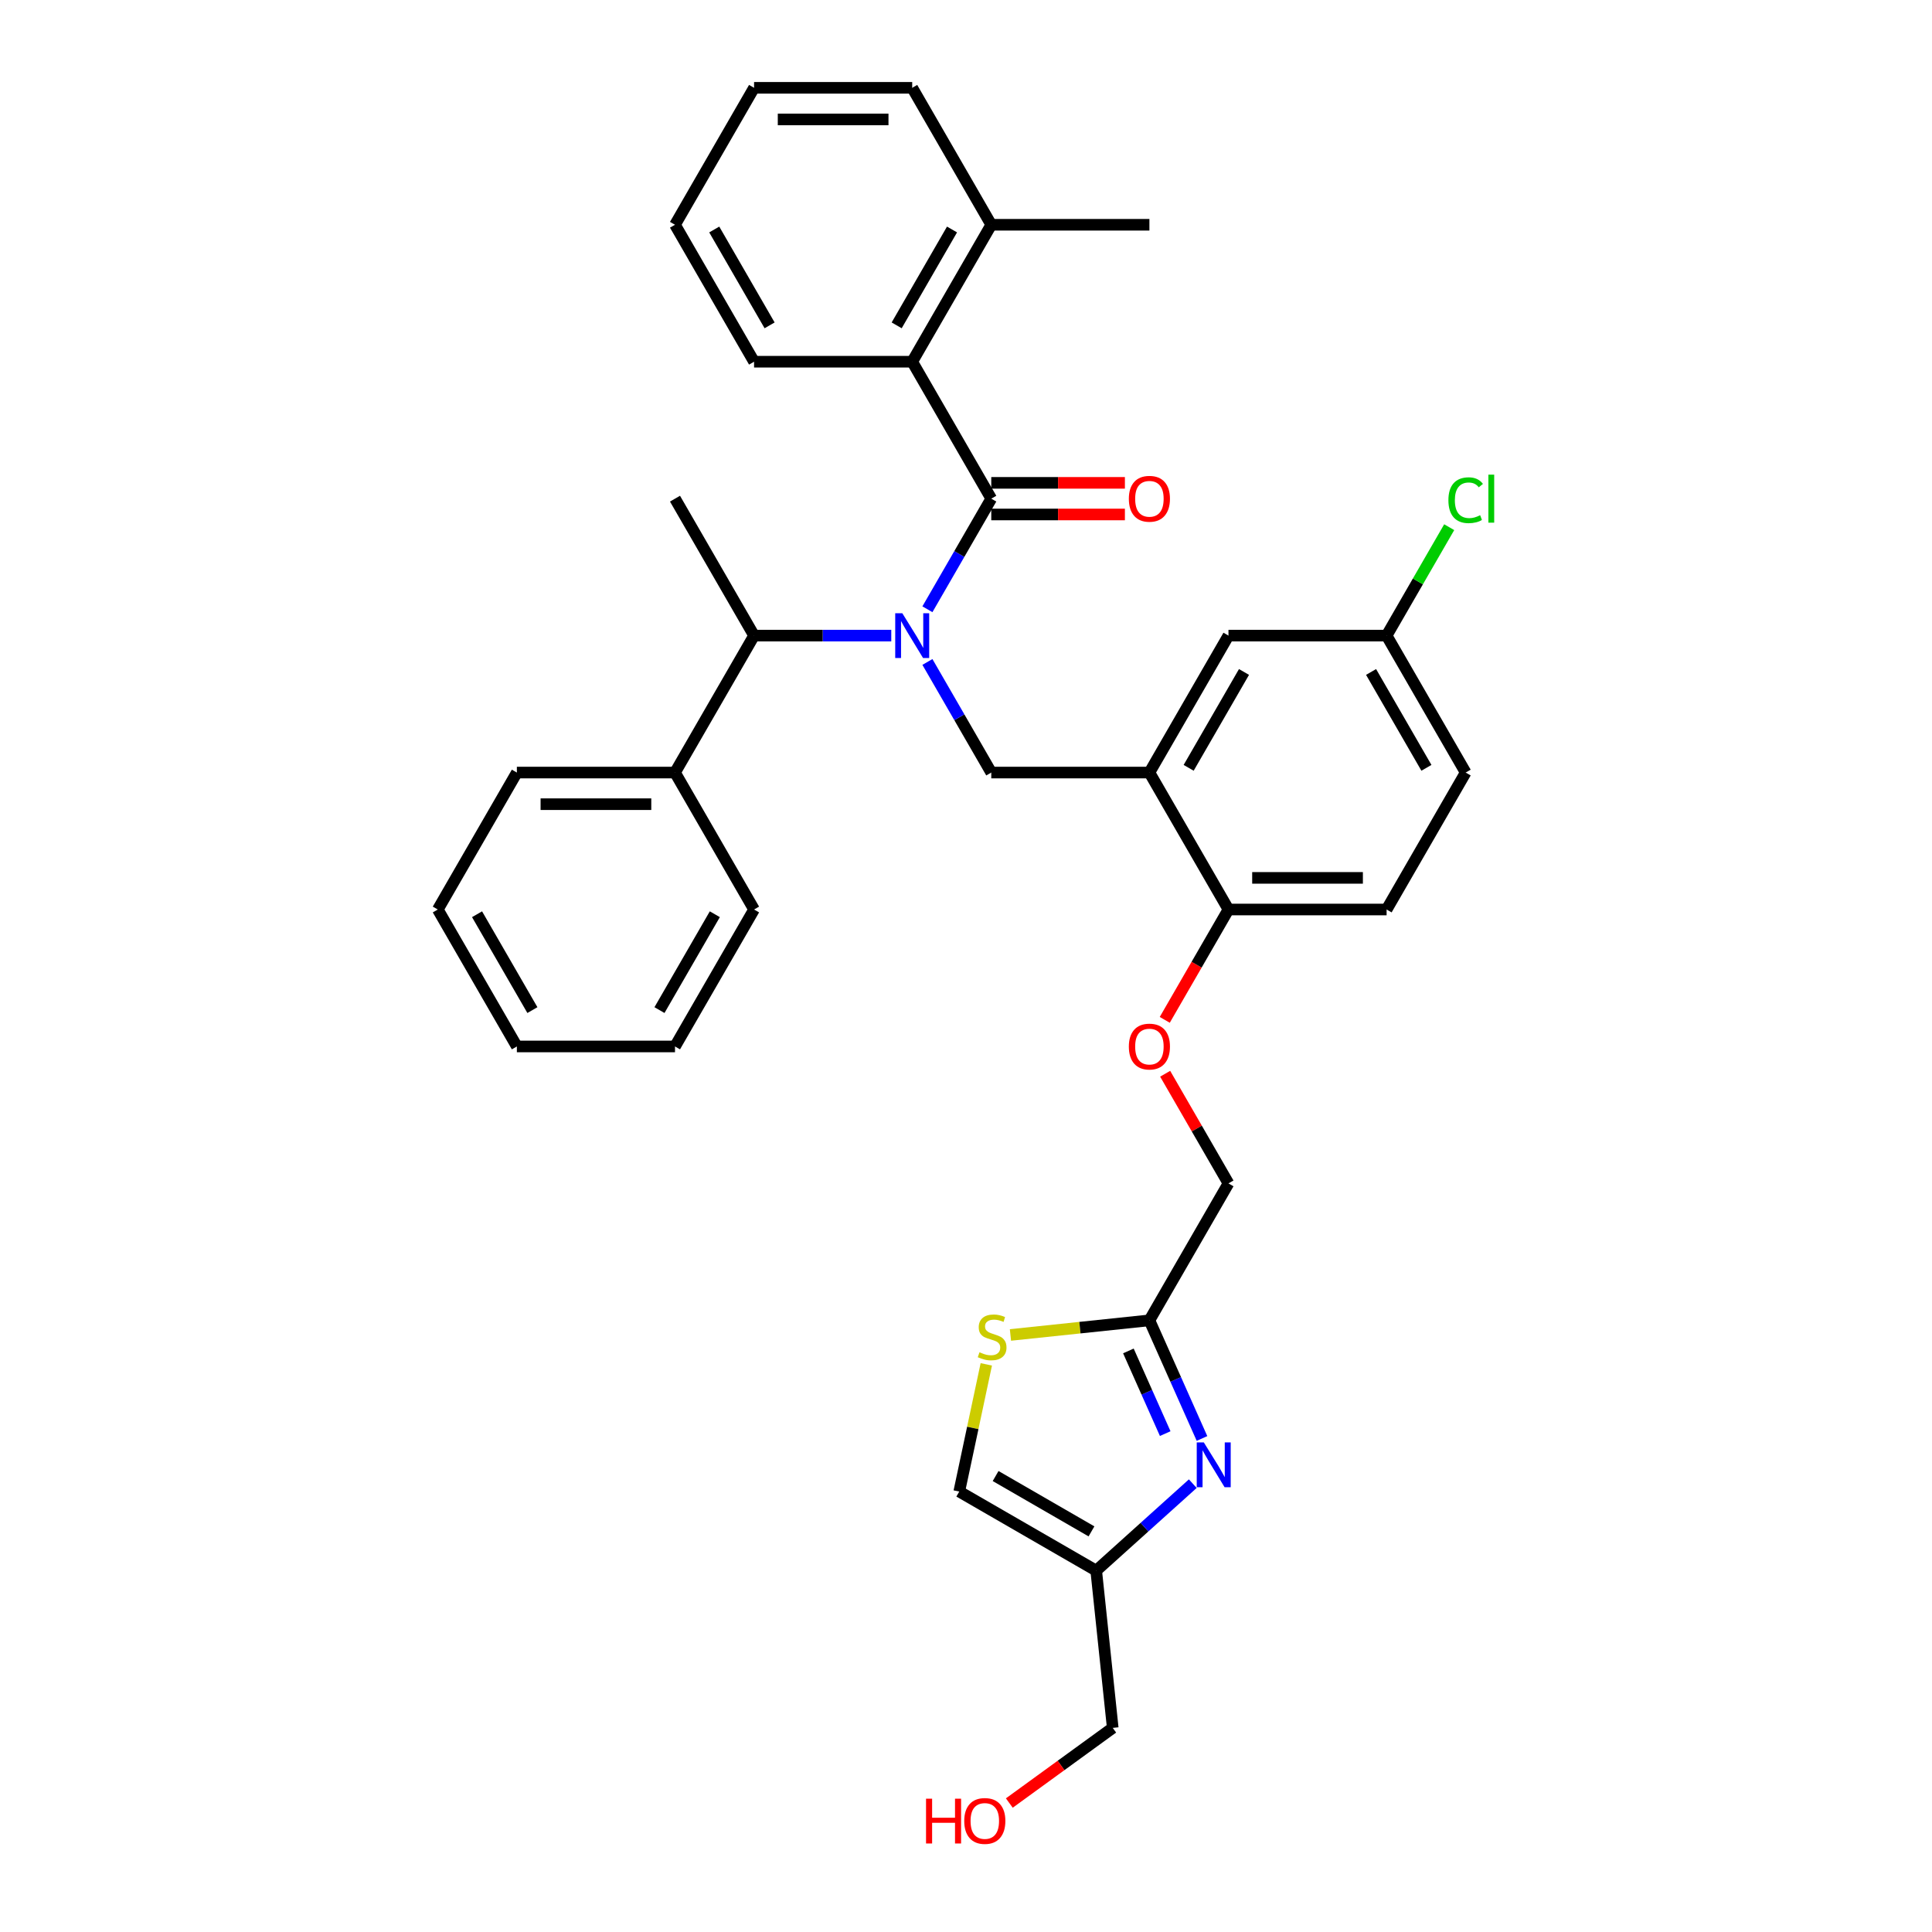 <?xml version='1.0' encoding='iso-8859-1'?>
<svg version='1.1' baseProfile='full'
              xmlns='http://www.w3.org/2000/svg'
                      xmlns:rdkit='http://www.rdkit.org/xml'
                      xmlns:xlink='http://www.w3.org/1999/xlink'
                  xml:space='preserve'
width='1000px' height='1000px' viewBox='0 0 1000 1000'>
<!-- END OF HEADER -->
<rect style='opacity:1.0;fill:#FFFFFF;stroke:none' width='1000' height='1000' x='0' y='0'> </rect>
<path class='bond-0' d='M 513.08,399.875 L 594.929,399.875' style='fill:none;fill-rule:evenodd;stroke:#000000;stroke-width:6px;stroke-linecap:butt;stroke-linejoin:miter;stroke-opacity:1' />
<path class='bond-1' d='M 513.08,399.875 L 496.554,371.251' style='fill:none;fill-rule:evenodd;stroke:#000000;stroke-width:6px;stroke-linecap:butt;stroke-linejoin:miter;stroke-opacity:1' />
<path class='bond-1' d='M 496.554,371.251 L 480.028,342.627' style='fill:none;fill-rule:evenodd;stroke:#0000FF;stroke-width:6px;stroke-linecap:butt;stroke-linejoin:miter;stroke-opacity:1' />
<path class='bond-2' d='M 480.028,315.355 L 496.554,286.731' style='fill:none;fill-rule:evenodd;stroke:#0000FF;stroke-width:6px;stroke-linecap:butt;stroke-linejoin:miter;stroke-opacity:1' />
<path class='bond-2' d='M 496.554,286.731 L 513.08,258.107' style='fill:none;fill-rule:evenodd;stroke:#000000;stroke-width:6px;stroke-linecap:butt;stroke-linejoin:miter;stroke-opacity:1' />
<path class='bond-3' d='M 461.318,328.991 L 425.811,328.991' style='fill:none;fill-rule:evenodd;stroke:#0000FF;stroke-width:6px;stroke-linecap:butt;stroke-linejoin:miter;stroke-opacity:1' />
<path class='bond-3' d='M 425.811,328.991 L 390.305,328.991' style='fill:none;fill-rule:evenodd;stroke:#000000;stroke-width:6px;stroke-linecap:butt;stroke-linejoin:miter;stroke-opacity:1' />
<path class='bond-4' d='M 472.155,187.223 L 513.08,116.339' style='fill:none;fill-rule:evenodd;stroke:#000000;stroke-width:6px;stroke-linecap:butt;stroke-linejoin:miter;stroke-opacity:1' />
<path class='bond-4' d='M 464.117,168.405 L 492.764,118.786' style='fill:none;fill-rule:evenodd;stroke:#000000;stroke-width:6px;stroke-linecap:butt;stroke-linejoin:miter;stroke-opacity:1' />
<path class='bond-5' d='M 472.155,187.223 L 390.305,187.223' style='fill:none;fill-rule:evenodd;stroke:#000000;stroke-width:6px;stroke-linecap:butt;stroke-linejoin:miter;stroke-opacity:1' />
<path class='bond-6' d='M 472.155,187.223 L 513.08,258.107' style='fill:none;fill-rule:evenodd;stroke:#000000;stroke-width:6px;stroke-linecap:butt;stroke-linejoin:miter;stroke-opacity:1' />
<path class='bond-7' d='M 513.08,266.292 L 547.661,266.292' style='fill:none;fill-rule:evenodd;stroke:#000000;stroke-width:6px;stroke-linecap:butt;stroke-linejoin:miter;stroke-opacity:1' />
<path class='bond-7' d='M 547.661,266.292 L 582.243,266.292' style='fill:none;fill-rule:evenodd;stroke:#FF0000;stroke-width:6px;stroke-linecap:butt;stroke-linejoin:miter;stroke-opacity:1' />
<path class='bond-7' d='M 513.08,249.922 L 547.661,249.922' style='fill:none;fill-rule:evenodd;stroke:#000000;stroke-width:6px;stroke-linecap:butt;stroke-linejoin:miter;stroke-opacity:1' />
<path class='bond-7' d='M 547.661,249.922 L 582.243,249.922' style='fill:none;fill-rule:evenodd;stroke:#FF0000;stroke-width:6px;stroke-linecap:butt;stroke-linejoin:miter;stroke-opacity:1' />
<path class='bond-8' d='M 513.08,116.339 L 594.929,116.339' style='fill:none;fill-rule:evenodd;stroke:#000000;stroke-width:6px;stroke-linecap:butt;stroke-linejoin:miter;stroke-opacity:1' />
<path class='bond-9' d='M 513.08,116.339 L 472.155,45.455' style='fill:none;fill-rule:evenodd;stroke:#000000;stroke-width:6px;stroke-linecap:butt;stroke-linejoin:miter;stroke-opacity:1' />
<path class='bond-10' d='M 390.305,187.223 L 349.38,116.339' style='fill:none;fill-rule:evenodd;stroke:#000000;stroke-width:6px;stroke-linecap:butt;stroke-linejoin:miter;stroke-opacity:1' />
<path class='bond-10' d='M 398.343,168.405 L 369.695,118.786' style='fill:none;fill-rule:evenodd;stroke:#000000;stroke-width:6px;stroke-linecap:butt;stroke-linejoin:miter;stroke-opacity:1' />
<path class='bond-11' d='M 349.38,399.875 L 390.305,328.991' style='fill:none;fill-rule:evenodd;stroke:#000000;stroke-width:6px;stroke-linecap:butt;stroke-linejoin:miter;stroke-opacity:1' />
<path class='bond-12' d='M 349.38,399.875 L 267.53,399.875' style='fill:none;fill-rule:evenodd;stroke:#000000;stroke-width:6px;stroke-linecap:butt;stroke-linejoin:miter;stroke-opacity:1' />
<path class='bond-12' d='M 337.102,416.245 L 279.808,416.245' style='fill:none;fill-rule:evenodd;stroke:#000000;stroke-width:6px;stroke-linecap:butt;stroke-linejoin:miter;stroke-opacity:1' />
<path class='bond-13' d='M 349.38,399.875 L 390.305,470.759' style='fill:none;fill-rule:evenodd;stroke:#000000;stroke-width:6px;stroke-linecap:butt;stroke-linejoin:miter;stroke-opacity:1' />
<path class='bond-14' d='M 390.305,328.991 L 349.38,258.107' style='fill:none;fill-rule:evenodd;stroke:#000000;stroke-width:6px;stroke-linecap:butt;stroke-linejoin:miter;stroke-opacity:1' />
<path class='bond-15' d='M 603.086,555.77 L 619.47,584.149' style='fill:none;fill-rule:evenodd;stroke:#FF0000;stroke-width:6px;stroke-linecap:butt;stroke-linejoin:miter;stroke-opacity:1' />
<path class='bond-15' d='M 619.47,584.149 L 635.854,612.527' style='fill:none;fill-rule:evenodd;stroke:#000000;stroke-width:6px;stroke-linecap:butt;stroke-linejoin:miter;stroke-opacity:1' />
<path class='bond-16' d='M 602.878,527.876 L 619.366,499.317' style='fill:none;fill-rule:evenodd;stroke:#FF0000;stroke-width:6px;stroke-linecap:butt;stroke-linejoin:miter;stroke-opacity:1' />
<path class='bond-16' d='M 619.366,499.317 L 635.854,470.759' style='fill:none;fill-rule:evenodd;stroke:#000000;stroke-width:6px;stroke-linecap:butt;stroke-linejoin:miter;stroke-opacity:1' />
<path class='bond-17' d='M 510.504,706.192 L 503.507,739.11' style='fill:none;fill-rule:evenodd;stroke:#CCCC00;stroke-width:6px;stroke-linecap:butt;stroke-linejoin:miter;stroke-opacity:1' />
<path class='bond-17' d='M 503.507,739.11 L 496.51,772.028' style='fill:none;fill-rule:evenodd;stroke:#000000;stroke-width:6px;stroke-linecap:butt;stroke-linejoin:miter;stroke-opacity:1' />
<path class='bond-18' d='M 523.006,690.97 L 558.968,687.191' style='fill:none;fill-rule:evenodd;stroke:#CCCC00;stroke-width:6px;stroke-linecap:butt;stroke-linejoin:miter;stroke-opacity:1' />
<path class='bond-18' d='M 558.968,687.191 L 594.929,683.411' style='fill:none;fill-rule:evenodd;stroke:#000000;stroke-width:6px;stroke-linecap:butt;stroke-linejoin:miter;stroke-opacity:1' />
<path class='bond-19' d='M 635.854,612.527 L 594.929,683.411' style='fill:none;fill-rule:evenodd;stroke:#000000;stroke-width:6px;stroke-linecap:butt;stroke-linejoin:miter;stroke-opacity:1' />
<path class='bond-20' d='M 496.51,772.028 L 567.394,812.953' style='fill:none;fill-rule:evenodd;stroke:#000000;stroke-width:6px;stroke-linecap:butt;stroke-linejoin:miter;stroke-opacity:1' />
<path class='bond-20' d='M 515.328,763.99 L 564.947,792.637' style='fill:none;fill-rule:evenodd;stroke:#000000;stroke-width:6px;stroke-linecap:butt;stroke-linejoin:miter;stroke-opacity:1' />
<path class='bond-21' d='M 717.704,328.991 L 758.629,399.875' style='fill:none;fill-rule:evenodd;stroke:#000000;stroke-width:6px;stroke-linecap:butt;stroke-linejoin:miter;stroke-opacity:1' />
<path class='bond-21' d='M 709.666,347.808 L 738.314,397.427' style='fill:none;fill-rule:evenodd;stroke:#000000;stroke-width:6px;stroke-linecap:butt;stroke-linejoin:miter;stroke-opacity:1' />
<path class='bond-22' d='M 717.704,328.991 L 635.854,328.991' style='fill:none;fill-rule:evenodd;stroke:#000000;stroke-width:6px;stroke-linecap:butt;stroke-linejoin:miter;stroke-opacity:1' />
<path class='bond-23' d='M 717.704,328.991 L 733.904,300.932' style='fill:none;fill-rule:evenodd;stroke:#000000;stroke-width:6px;stroke-linecap:butt;stroke-linejoin:miter;stroke-opacity:1' />
<path class='bond-23' d='M 733.904,300.932 L 750.104,272.872' style='fill:none;fill-rule:evenodd;stroke:#00CC00;stroke-width:6px;stroke-linecap:butt;stroke-linejoin:miter;stroke-opacity:1' />
<path class='bond-24' d='M 758.629,399.875 L 717.704,470.759' style='fill:none;fill-rule:evenodd;stroke:#000000;stroke-width:6px;stroke-linecap:butt;stroke-linejoin:miter;stroke-opacity:1' />
<path class='bond-25' d='M 717.704,470.759 L 635.854,470.759' style='fill:none;fill-rule:evenodd;stroke:#000000;stroke-width:6px;stroke-linecap:butt;stroke-linejoin:miter;stroke-opacity:1' />
<path class='bond-25' d='M 705.427,454.389 L 648.132,454.389' style='fill:none;fill-rule:evenodd;stroke:#000000;stroke-width:6px;stroke-linecap:butt;stroke-linejoin:miter;stroke-opacity:1' />
<path class='bond-26' d='M 635.854,470.759 L 594.929,399.875' style='fill:none;fill-rule:evenodd;stroke:#000000;stroke-width:6px;stroke-linecap:butt;stroke-linejoin:miter;stroke-opacity:1' />
<path class='bond-27' d='M 594.929,399.875 L 635.854,328.991' style='fill:none;fill-rule:evenodd;stroke:#000000;stroke-width:6px;stroke-linecap:butt;stroke-linejoin:miter;stroke-opacity:1' />
<path class='bond-27' d='M 615.245,397.427 L 643.892,347.808' style='fill:none;fill-rule:evenodd;stroke:#000000;stroke-width:6px;stroke-linecap:butt;stroke-linejoin:miter;stroke-opacity:1' />
<path class='bond-28' d='M 567.394,812.953 L 592.389,790.447' style='fill:none;fill-rule:evenodd;stroke:#000000;stroke-width:6px;stroke-linecap:butt;stroke-linejoin:miter;stroke-opacity:1' />
<path class='bond-28' d='M 592.389,790.447 L 617.384,767.942' style='fill:none;fill-rule:evenodd;stroke:#0000FF;stroke-width:6px;stroke-linecap:butt;stroke-linejoin:miter;stroke-opacity:1' />
<path class='bond-29' d='M 567.394,812.953 L 575.95,894.354' style='fill:none;fill-rule:evenodd;stroke:#000000;stroke-width:6px;stroke-linecap:butt;stroke-linejoin:miter;stroke-opacity:1' />
<path class='bond-30' d='M 622.15,744.548 L 608.54,713.98' style='fill:none;fill-rule:evenodd;stroke:#0000FF;stroke-width:6px;stroke-linecap:butt;stroke-linejoin:miter;stroke-opacity:1' />
<path class='bond-30' d='M 608.54,713.98 L 594.929,683.411' style='fill:none;fill-rule:evenodd;stroke:#000000;stroke-width:6px;stroke-linecap:butt;stroke-linejoin:miter;stroke-opacity:1' />
<path class='bond-30' d='M 603.112,742.036 L 593.585,720.638' style='fill:none;fill-rule:evenodd;stroke:#0000FF;stroke-width:6px;stroke-linecap:butt;stroke-linejoin:miter;stroke-opacity:1' />
<path class='bond-30' d='M 593.585,720.638 L 584.058,699.24' style='fill:none;fill-rule:evenodd;stroke:#000000;stroke-width:6px;stroke-linecap:butt;stroke-linejoin:miter;stroke-opacity:1' />
<path class='bond-31' d='M 575.95,894.354 L 549.185,913.801' style='fill:none;fill-rule:evenodd;stroke:#000000;stroke-width:6px;stroke-linecap:butt;stroke-linejoin:miter;stroke-opacity:1' />
<path class='bond-31' d='M 549.185,913.801 L 522.419,933.247' style='fill:none;fill-rule:evenodd;stroke:#FF0000;stroke-width:6px;stroke-linecap:butt;stroke-linejoin:miter;stroke-opacity:1' />
<path class='bond-32' d='M 267.53,399.875 L 226.605,470.759' style='fill:none;fill-rule:evenodd;stroke:#000000;stroke-width:6px;stroke-linecap:butt;stroke-linejoin:miter;stroke-opacity:1' />
<path class='bond-33' d='M 390.305,470.759 L 349.38,541.643' style='fill:none;fill-rule:evenodd;stroke:#000000;stroke-width:6px;stroke-linecap:butt;stroke-linejoin:miter;stroke-opacity:1' />
<path class='bond-33' d='M 369.989,473.206 L 341.342,522.825' style='fill:none;fill-rule:evenodd;stroke:#000000;stroke-width:6px;stroke-linecap:butt;stroke-linejoin:miter;stroke-opacity:1' />
<path class='bond-34' d='M 349.38,541.643 L 267.53,541.643' style='fill:none;fill-rule:evenodd;stroke:#000000;stroke-width:6px;stroke-linecap:butt;stroke-linejoin:miter;stroke-opacity:1' />
<path class='bond-35' d='M 226.605,470.759 L 267.53,541.643' style='fill:none;fill-rule:evenodd;stroke:#000000;stroke-width:6px;stroke-linecap:butt;stroke-linejoin:miter;stroke-opacity:1' />
<path class='bond-35' d='M 246.921,473.206 L 275.568,522.825' style='fill:none;fill-rule:evenodd;stroke:#000000;stroke-width:6px;stroke-linecap:butt;stroke-linejoin:miter;stroke-opacity:1' />
<path class='bond-36' d='M 472.155,45.455 L 390.305,45.455' style='fill:none;fill-rule:evenodd;stroke:#000000;stroke-width:6px;stroke-linecap:butt;stroke-linejoin:miter;stroke-opacity:1' />
<path class='bond-36' d='M 459.877,61.825 L 402.582,61.825' style='fill:none;fill-rule:evenodd;stroke:#000000;stroke-width:6px;stroke-linecap:butt;stroke-linejoin:miter;stroke-opacity:1' />
<path class='bond-37' d='M 349.38,116.339 L 390.305,45.455' style='fill:none;fill-rule:evenodd;stroke:#000000;stroke-width:6px;stroke-linecap:butt;stroke-linejoin:miter;stroke-opacity:1' />
<path  class='atom-1' d='M 467.031 317.401
L 474.627 329.678
Q 475.38 330.89, 476.591 333.083
Q 477.802 335.277, 477.868 335.408
L 477.868 317.401
L 480.945 317.401
L 480.945 340.581
L 477.77 340.581
L 469.617 327.157
Q 468.668 325.586, 467.653 323.785
Q 466.671 321.984, 466.376 321.428
L 466.376 340.581
L 463.364 340.581
L 463.364 317.401
L 467.031 317.401
' fill='#0000FF'/>
<path  class='atom-4' d='M 584.289 258.172
Q 584.289 252.606, 587.039 249.496
Q 589.789 246.386, 594.929 246.386
Q 600.07 246.386, 602.82 249.496
Q 605.57 252.606, 605.57 258.172
Q 605.57 263.803, 602.787 267.012
Q 600.004 270.188, 594.929 270.188
Q 589.822 270.188, 587.039 267.012
Q 584.289 263.836, 584.289 258.172
M 594.929 267.569
Q 598.465 267.569, 600.364 265.211
Q 602.296 262.821, 602.296 258.172
Q 602.296 253.621, 600.364 251.33
Q 598.465 249.005, 594.929 249.005
Q 591.394 249.005, 589.462 251.297
Q 587.563 253.589, 587.563 258.172
Q 587.563 262.854, 589.462 265.211
Q 591.394 267.569, 594.929 267.569
' fill='#FF0000'/>
<path  class='atom-9' d='M 584.289 541.708
Q 584.289 536.143, 587.039 533.032
Q 589.789 529.922, 594.929 529.922
Q 600.07 529.922, 602.82 533.032
Q 605.57 536.143, 605.57 541.708
Q 605.57 547.34, 602.787 550.548
Q 600.004 553.724, 594.929 553.724
Q 589.822 553.724, 587.039 550.548
Q 584.289 547.372, 584.289 541.708
M 594.929 551.105
Q 598.465 551.105, 600.364 548.747
Q 602.296 546.357, 602.296 541.708
Q 602.296 537.158, 600.364 534.866
Q 598.465 532.541, 594.929 532.541
Q 591.394 532.541, 589.462 534.833
Q 587.563 537.125, 587.563 541.708
Q 587.563 546.39, 589.462 548.747
Q 591.394 551.105, 594.929 551.105
' fill='#FF0000'/>
<path  class='atom-10' d='M 506.98 699.922
Q 507.242 700.021, 508.322 700.479
Q 509.403 700.937, 510.581 701.232
Q 511.793 701.494, 512.971 701.494
Q 515.165 701.494, 516.442 700.446
Q 517.719 699.366, 517.719 697.5
Q 517.719 696.223, 517.064 695.437
Q 516.442 694.651, 515.46 694.226
Q 514.477 693.8, 512.84 693.309
Q 510.778 692.687, 509.534 692.098
Q 508.322 691.508, 507.438 690.264
Q 506.587 689.02, 506.587 686.925
Q 506.587 684.011, 508.552 682.21
Q 510.549 680.409, 514.477 680.409
Q 517.162 680.409, 520.207 681.686
L 519.454 684.207
Q 516.671 683.061, 514.576 683.061
Q 512.317 683.061, 511.072 684.011
Q 509.828 684.928, 509.861 686.532
Q 509.861 687.776, 510.483 688.529
Q 511.138 689.282, 512.055 689.708
Q 513.004 690.133, 514.576 690.624
Q 516.671 691.279, 517.915 691.934
Q 519.159 692.589, 520.043 693.931
Q 520.96 695.241, 520.96 697.5
Q 520.96 700.708, 518.799 702.443
Q 516.671 704.146, 513.102 704.146
Q 511.04 704.146, 509.468 703.688
Q 507.929 703.262, 506.096 702.509
L 506.98 699.922
' fill='#CCCC00'/>
<path  class='atom-19' d='M 749.691 258.909
Q 749.691 253.147, 752.376 250.135
Q 755.093 247.09, 760.233 247.09
Q 765.013 247.09, 767.567 250.462
L 765.406 252.23
Q 763.54 249.774, 760.233 249.774
Q 756.73 249.774, 754.864 252.132
Q 753.031 254.456, 753.031 258.909
Q 753.031 263.492, 754.93 265.85
Q 756.861 268.207, 760.594 268.207
Q 763.147 268.207, 766.127 266.668
L 767.043 269.124
Q 765.832 269.909, 763.999 270.368
Q 762.165 270.826, 760.135 270.826
Q 755.093 270.826, 752.376 267.749
Q 749.691 264.671, 749.691 258.909
' fill='#00CC00'/>
<path  class='atom-19' d='M 770.383 245.682
L 773.395 245.682
L 773.395 270.532
L 770.383 270.532
L 770.383 245.682
' fill='#00CC00'/>
<path  class='atom-21' d='M 623.097 746.595
L 630.693 758.872
Q 631.446 760.083, 632.657 762.277
Q 633.868 764.471, 633.934 764.602
L 633.934 746.595
L 637.011 746.595
L 637.011 769.775
L 633.836 769.775
L 625.683 756.351
Q 624.734 754.78, 623.719 752.979
Q 622.737 751.178, 622.442 750.622
L 622.442 769.775
L 619.43 769.775
L 619.43 746.595
L 623.097 746.595
' fill='#0000FF'/>
<path  class='atom-24' d='M 479.317 931.005
L 482.46 931.005
L 482.46 940.86
L 494.312 940.86
L 494.312 931.005
L 497.455 931.005
L 497.455 954.185
L 494.312 954.185
L 494.312 943.479
L 482.46 943.479
L 482.46 954.185
L 479.317 954.185
L 479.317 931.005
' fill='#FF0000'/>
<path  class='atom-24' d='M 499.092 942.53
Q 499.092 936.964, 501.842 933.854
Q 504.592 930.744, 509.732 930.744
Q 514.872 930.744, 517.623 933.854
Q 520.373 936.964, 520.373 942.53
Q 520.373 948.161, 517.59 951.37
Q 514.807 954.545, 509.732 954.545
Q 504.625 954.545, 501.842 951.37
Q 499.092 948.194, 499.092 942.53
M 509.732 951.926
Q 513.268 951.926, 515.167 949.569
Q 517.099 947.179, 517.099 942.53
Q 517.099 937.979, 515.167 935.687
Q 513.268 933.363, 509.732 933.363
Q 506.196 933.363, 504.265 935.655
Q 502.366 937.946, 502.366 942.53
Q 502.366 947.212, 504.265 949.569
Q 506.196 951.926, 509.732 951.926
' fill='#FF0000'/>
</svg>
